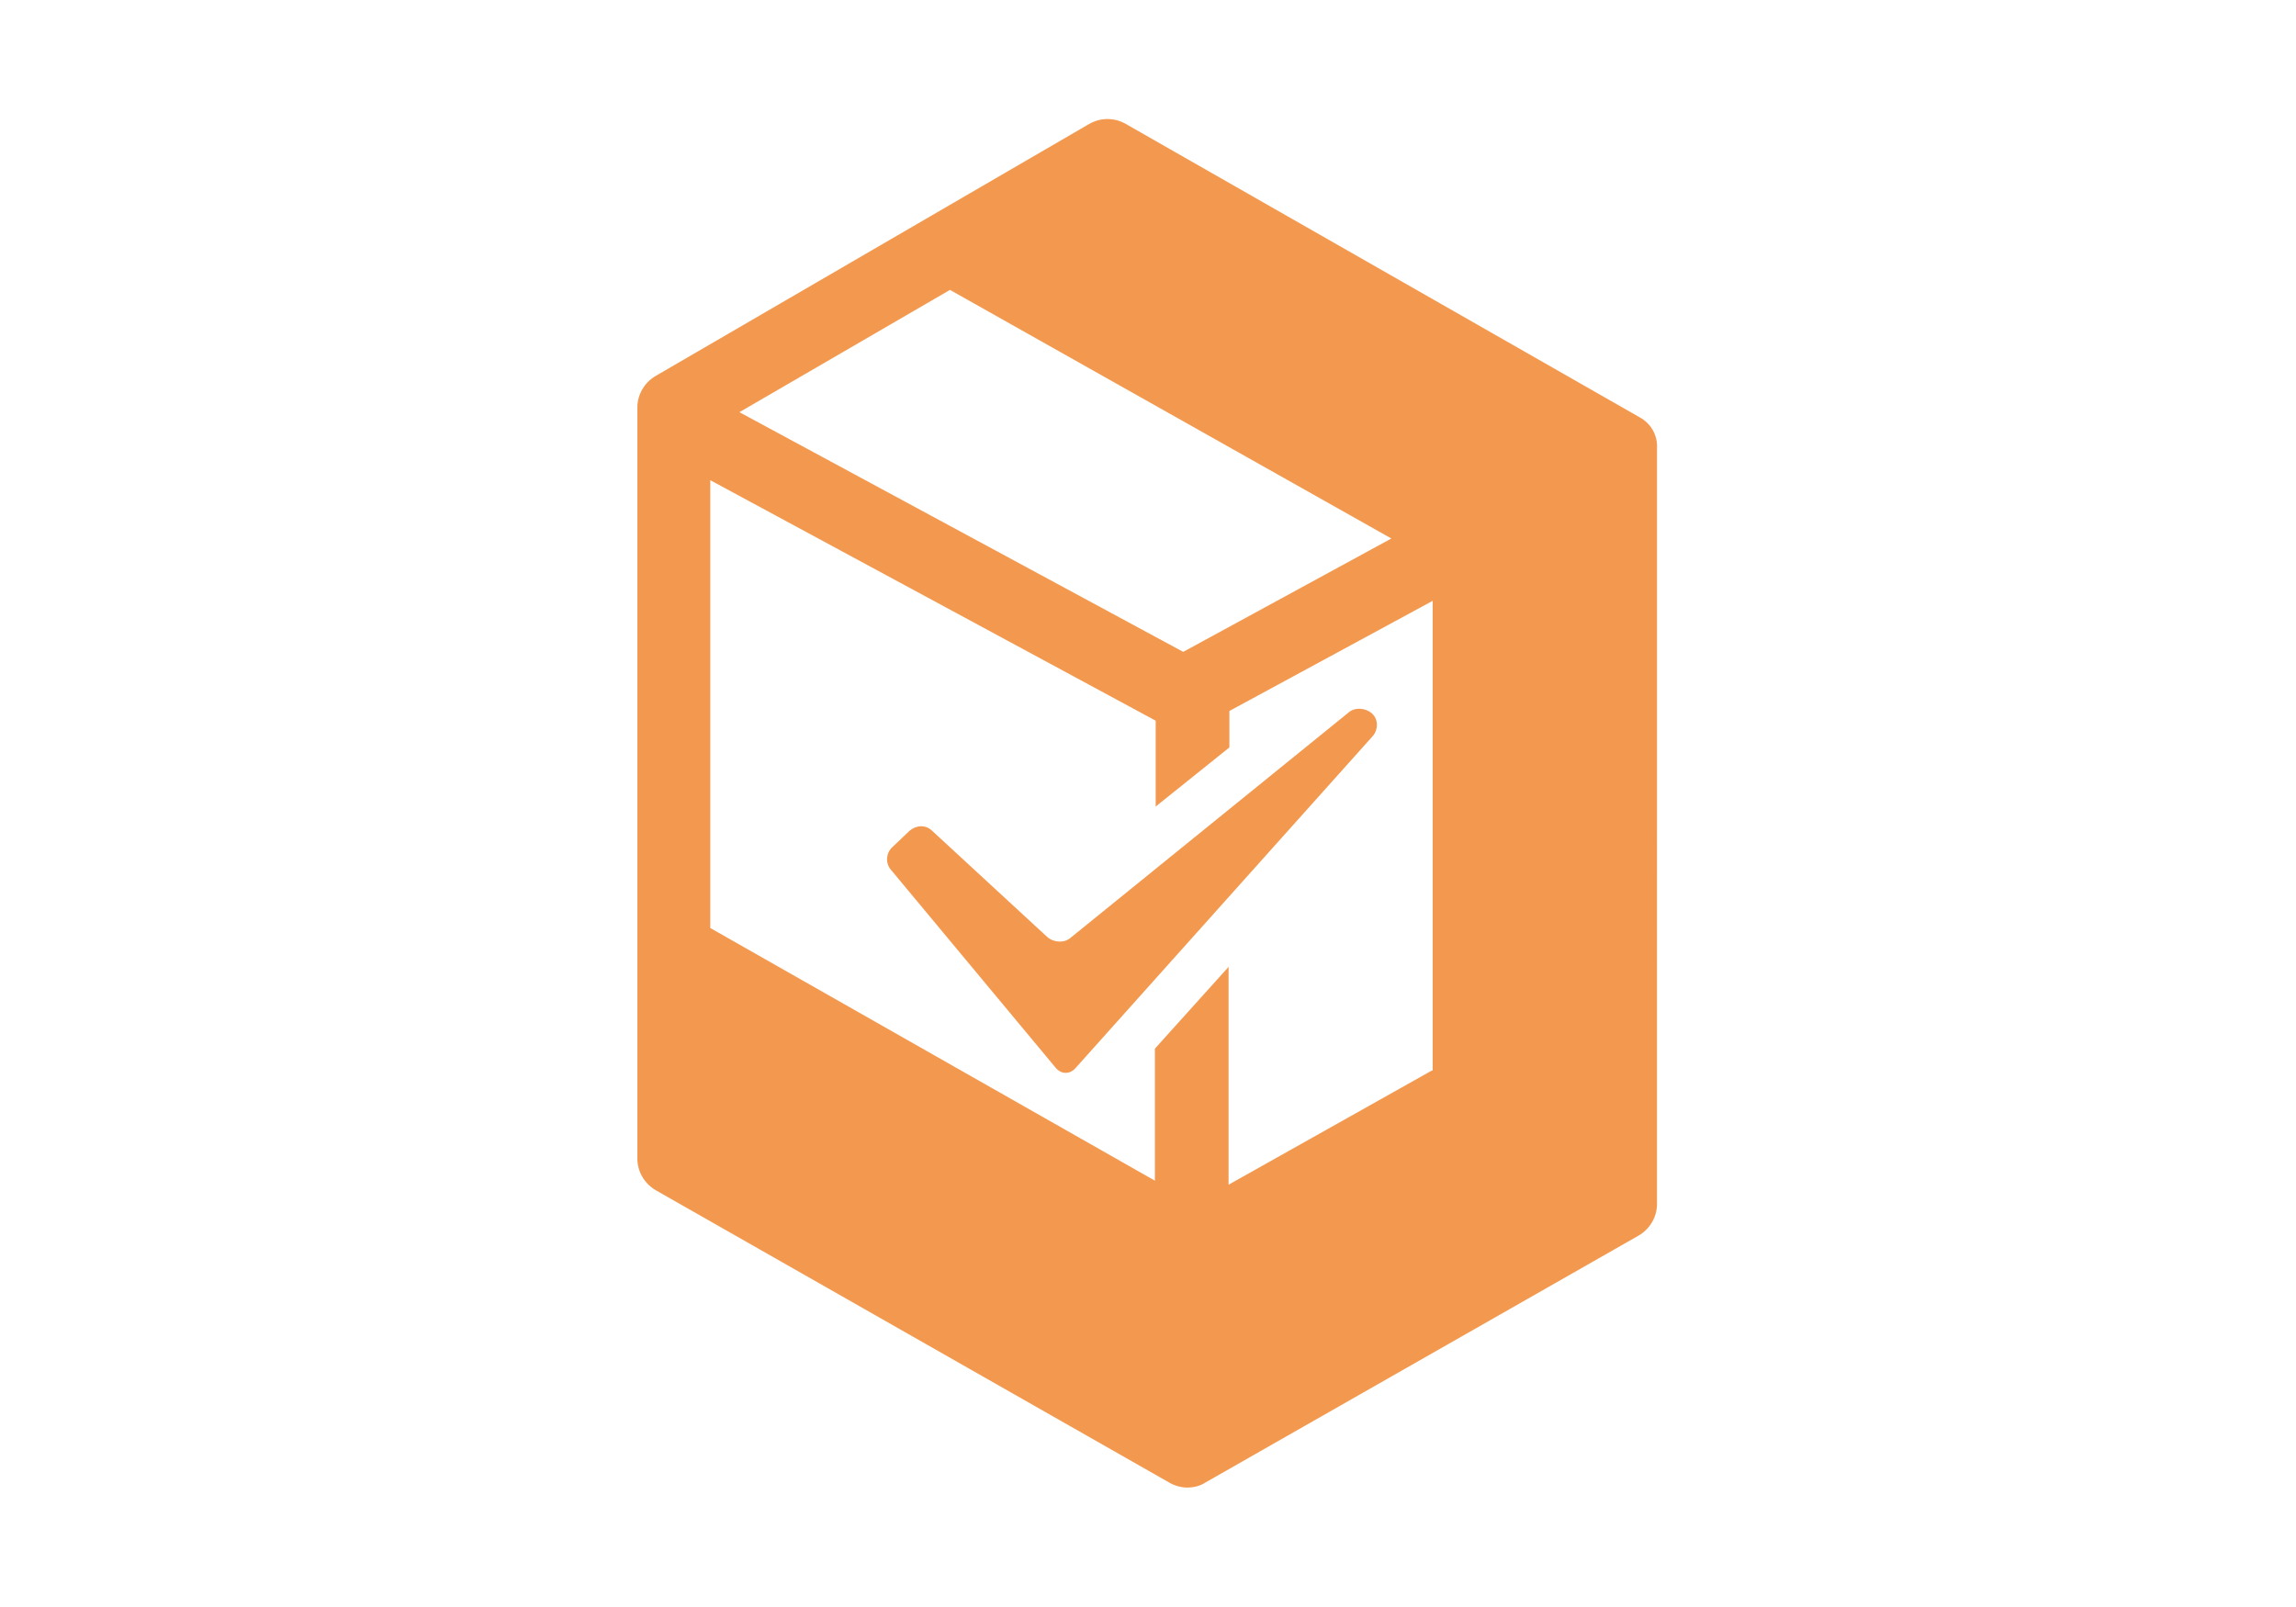 <?xml version="1.0" encoding="utf-8"?>
<!-- Generator: Adobe Illustrator 24.1.1, SVG Export Plug-In . SVG Version: 6.00 Build 0)  -->
<svg version="1.1" xmlns="http://www.w3.org/2000/svg" xmlns:xlink="http://www.w3.org/1999/xlink" x="0px" y="0px"
	 viewBox="0 0 283.5 198.4" style="enable-background:new 0 0 283.5 198.4;" xml:space="preserve">
<style type="text/css">
	.st0{display:none;}
	.st1{display:inline;}
	.st2{fill:#F3994F;}
	.st3{fill-rule:evenodd;clip-rule:evenodd;fill:#F3994F;}
</style>
<g id="レイヤー_2" class="st0">
	<g class="st1">
		<path class="st2" d="M218.2,43.5h-10.9v10.9h10.9c3,0,5.5,2.4,5.5,5.5v71c0,3-2.4,5.5-5.5,5.5h-15.1c-3,0-5.5,2.4-5.5,5.5v16.3
			L177.5,138c-1-1-2.4-1.6-3.9-1.6h-61.5l-10.8,10.8c0.7,0.1,1.4,0.2,2.2,0.2h67.8l27.9,27.9c1,1.1,2.4,1.6,3.9,1.6
			c0.7,0,1.4-0.1,2.1-0.4c2-0.8,3.4-2.8,3.4-5v-24h9.6c9,0,16.4-7.3,16.4-16.4v-71C234.6,50.9,227.2,43.5,218.2,43.5z"/>
		<g>
			<path class="st2" d="M180,21.7H65.3c-9,0-16.4,7.3-16.4,16.4v71c0,9,7.3,16.4,16.4,16.4h9.6v24c0,2.2,1.3,4.2,3.4,5
				c0.7,0.3,1.4,0.4,2.1,0.4c1.4,0,2.8-0.6,3.9-1.6l27.9-27.9H180c9,0,16.4-7.3,16.4-16.4v-71C196.3,29,189,21.7,180,21.7z
				 M185.4,109c0,3-2.4,5.5-5.5,5.5h-70.1c-1.4,0-2.8,0.6-3.9,1.6l-20.1,20.1V120c0-3-2.5-5.5-5.5-5.5H65.3c-3,0-5.5-2.5-5.5-5.5
				v-71c0-3,2.4-5.5,5.5-5.5H180c3,0,5.5,2.4,5.5,5.5V109z"/>
			<g>
				<path class="st2" d="M101.9,87.6l3.5,2.8c1.6,1.3,2.1,1.8,2.1,3c0,1.6-1.7,4-4.1,4c-0.7,0-1.3-0.3-2.2-1.2l-5.8-5.8
					c-1.7,0.6-3.6,0.8-5.6,0.8c-11,0-18.3-6.2-18.3-19.7c0-13.4,7.3-19.7,18.3-19.7c11,0,18.3,6.2,18.3,19.7
					C108.2,79,105.9,84.3,101.9,87.6z M98.4,71.6c0-10.1-4.1-13.4-8.6-13.4h-0.1c-4.4,0-8.5,3.3-8.5,13.4c0,10,4.1,13.4,8.6,13.4
					C94.3,85,98.4,81.7,98.4,71.6L98.4,71.6z"/>
				<path class="st2" d="M132.6,91c-1.7,0-2.8-0.6-4.3-1.9h-0.1c-1.3,0.9-3.4,2-7.1,2c-5.5,0-8.1-2.8-8.1-6.7c0-3.3,1.9-5.6,5.3-7.3
					c-1.2-1.8-2.2-3.6-2.2-5.8c0-3,2.1-5.6,7.5-5.6c4.1,0,7.3,1.6,7.3,5.3c0,2.9-1.6,4.8-5.1,6.7c1.2,1.5,2.5,3.1,3.9,4.5
					c0.5-1.1,0.9-2.6,1.1-3.5c0.3-1.3,0.9-2.1,2.5-2.1c1.7,0,2.4,0.8,2.4,2.2c-0.1,2.4-1.2,5-2.5,6.6c1.2,0.9,2.5,2,2.5,3.3
					C135.7,89.3,135.2,91,132.6,91z M120.9,80.8c-1,0.7-1.7,1.8-1.7,3.3c0,1.6,1.4,3.1,2.9,3.1c1.1,0,2.4-0.6,3.1-1.2
					C124,84.6,122.1,82.4,120.9,80.8z M123.6,69c-1.1,0-1.7,0.6-1.7,2v0c0,0.9,0.8,2.4,1.4,3.4c1.3-0.8,2.3-2.1,2.3-3.4
					C125.6,69.9,124.9,69,123.6,69z"/>
				<path class="st2" d="M168.6,90.8c-2.8,0-4.4-1.3-4.7-2.5l-1.6-6.9h-10.9l-1.5,6.4c-0.4,1.9-2.5,3-4.5,3c-3.8,0-5.2-1.7-5.2-3.6
					c0-0.5,0.1-0.9,0.2-1.2l8.7-29.8c0.9-3,3.7-3.8,7.6-3.8c3.7,0,6.7,0.8,7.6,3.8l8.7,29.5c0.1,0.4,0.3,1.1,0.3,1.5
					C173.4,89.3,171.4,90.8,168.6,90.8z M158.9,67.7c-0.6-2.7-0.9-4.4-1.8-7.8h-0.7c-0.8,3.5-1.2,5.2-1.8,7.8l-1.8,7.4h7.9
					L158.9,67.7z"/>
			</g>
		</g>
	</g>
</g>
<g id="レイヤー_3" class="st0">
	<g class="st1">
		<g>
			<g>
				<path class="st2" d="M256,37.1h-64c-5,0-9.1,4.1-9.1,9.1v39.6c0,5,4.1,9.1,9.1,9.1h5.4v13.4c0,1.2,0.7,2.3,1.9,2.8
					c0.4,0.2,0.8,0.2,1.2,0.2c0.8,0,1.6-0.3,2.2-0.9L218.1,95H256c5,0,9.1-4.1,9.1-9.1V46.2C265.1,41.2,261,37.1,256,37.1z
					 M259,85.9c0,1.7-1.4,3-3,3h-39.1c-0.8,0-1.6,0.3-2.2,0.9L203.5,101v-9.1c0-1.7-1.4-3.1-3-3.1H192c-1.7,0-3-1.4-3-3V46.2
					c0-1.7,1.4-3,3-3h64c1.7,0,3,1.4,3,3V85.9z M205.7,61.5c-2.5,0-4.6,2-4.6,4.6c0,2.5,2,4.6,4.6,4.6c2.5,0,4.6-2,4.6-4.6
					C210.3,63.5,208.3,61.5,205.7,61.5z M224,61.5c-2.5,0-4.6,2-4.6,4.6c0,2.5,2,4.6,4.6,4.6c2.5,0,4.6-2,4.6-4.6
					C228.6,63.5,226.5,61.5,224,61.5z M242.3,61.5c-2.5,0-4.6,2-4.6,4.6c0,2.5,2,4.6,4.6,4.6c2.5,0,4.6-2,4.6-4.6
					C246.9,63.5,244.8,61.5,242.3,61.5z"/>
			</g>
			<path class="st3" d="M245,148.8l-14.7-24.3V96.1h-4.2l-2.3,2.3v16.5c0,1.8-1.5,3.3-3.3,3.3H146c-1.8,0-3.2-1.5-3.2-3.3V69.4
				c0-1.8,1.5-3.2,3.2-3.2h33.8v-6.5h-37c-3.6,0-6.5,2.9-6.5,6.5v58.4l-14.7,24.3c-0.9,1.5-1.7,3.5-1.7,4.4v1.6
				c0,3.6,2.9,6.5,6.5,6.5h113.9c3.6,0,6.5-2.9,6.5-6.5v-1.6C246.7,152.3,246,150.3,245,148.8z M202.3,150h-38.1
				c-1.1,0-1.7-0.8-1.4-1.7l1.8-4.8c0.3-0.9,1.5-1.7,2.6-1.7h31.9c1.1,0,2.3,0.8,2.6,1.7l1.8,4.8C204,149.3,203.4,150,202.3,150z"/>
		</g>
		<g>
			<path class="st3" d="M55.8,88.6c0.2-1.2-0.2-2.5-0.9-3.4L39.1,64.1c-0.7-1.1-2-2-3.5-2.2c-1.2-0.2-2.4,0.2-3.4,0.9l21.7,29
				C55,91,55.6,89.9,55.8,88.6z M99.9,147.7c0.2-1.4-0.2-2.7-1.1-3.8l-15.2-20.4c-0.7-0.8-1.7-1.4-2.8-1.5c-1.3-0.2-2.5,0.2-3.5,0.8
				l20.8,27.9C99,150,99.7,149,99.9,147.7z M70,128.4c-2.3,1.7-5.6,1.3-7.4-1.1l-17.1-22.8c-1.7-2.3-1.2-5.7,1.1-7.4l4-3L29.1,65.4
				c-4.2,4.4-9.6,11.2-10.6,18.1c-2.9,20.2,39,73.6,55.6,74.5c9.7,0.6,15.5-2.3,20.6-5L74,125.4C72.3,126.7,70,128.4,70,128.4z"/>
		</g>
	</g>
</g>
<g id="レイヤー_4" class="st0">
	<g class="st1">
		<g>
			<g>
				<path class="st2" d="M115,163.5c-0.5,0-1-0.1-1.5-0.2l-58.7-19.8c-1.9-0.6-3.1-2.4-3.1-4.3V59.9c0-1.5,0.7-2.9,1.9-3.7
					c1.2-0.9,2.7-1.1,4.1-0.6l58.7,19.8c1.9,0.6,3.1,2.4,3.1,4.3v79.3c0,1.5-0.7,2.9-1.9,3.7C116.9,163.2,115.9,163.5,115,163.5z
					 M60.9,135.8l49.5,16.7V83L60.9,66.2V135.8z"/>
				<path class="st2" d="M115,163.5c-0.9,0-1.9-0.3-2.7-0.9c-1.2-0.9-1.9-2.2-1.9-3.7V79.7c0-2,1.2-3.7,3.1-4.3l58.7-19.8
					c1.4-0.5,2.9-0.2,4.1,0.6c1.2,0.9,1.9,2.2,1.9,3.7v79.3c0,2-1.3,3.7-3.1,4.3l-58.7,19.8C116,163.4,115.5,163.5,115,163.5z
					 M119.6,83v69.6l49.5-16.7V66.2L119.6,83z"/>
			</g>
			<path class="st2" d="M115,84.3c-0.5,0-1-0.1-1.5-0.3L55.4,64c-1.8-0.6-3.1-2.4-3.1-4.3c0-1.9,1.2-3.7,3.1-4.3l58.1-20.1
				c1-0.3,2-0.3,3,0l58.1,20.1c1.8,0.6,3.1,2.4,3.1,4.3c0,1.9-1.2,3.7-3.1,4.3l-58.1,20.1C116,84.3,115.5,84.3,115,84.3z M70.8,59.6
				L115,74.9l44.2-15.3L115,44.3L70.8,59.6z"/>
			<rect x="56.3" y="56.7" class="st2" width="117.4" height="6.1"/>
			<g>
				
					<rect x="83.2" y="52" transform="matrix(0.865 -0.502 0.502 0.865 -43.157 58.112)" class="st2" width="6.1" height="114.3"/>
				
					<rect x="86.5" y="106.1" transform="matrix(0.502 -0.865 0.865 0.502 -22.87 178.572)" class="st2" width="114.3" height="6.1"/>
			</g>
		</g>
		<g>
			<path class="st2" d="M198.8,117.1v35.1c0,8.1,6.6,14.6,14.6,14.6c8.1,0,14.6-6.5,14.6-14.6v-35.1c0-8.1-6.6-14.6-14.6-14.6
				C205.3,102.5,198.8,109.1,198.8,117.1"/>
			<path class="st2" d="M207.6,59.5v64.6c0,3.2,2.6,5.8,5.9,5.8c3.2,0,5.9-2.6,5.9-5.9V59.5c0-3.2-2.6-5.9-5.9-5.9
				C210.2,53.7,207.6,56.3,207.6,59.5"/>
			<path class="st2" d="M222.1,31.5v17.1l-8.6,4.9l-8.6-4.9V31.5c-5.7,3.1-9.7,9.1-9.7,16.1c0,10.1,8.2,18.3,18.3,18.3
				c10.1,0,18.3-8.2,18.3-18.3C231.7,40.6,227.8,34.6,222.1,31.5z"/>
		</g>
	</g>
</g>
<g id="レイヤー_5">
	<path class="st2" d="M202.4,51.5L139,15.3c-1.4-0.8-3.1-0.8-4.5,0L81,46.4c-1.4,0.8-2.3,2.3-2.3,3.9v92.8c0,1.6,0.9,3.1,2.3,3.9
		l63.4,36.1c0.7,0.4,1.5,0.6,2.2,0.6c0.8,0,1.6-0.2,2.2-0.6l53.5-30.5c1.4-0.8,2.3-2.3,2.3-3.9V55.4
		C204.7,53.8,203.9,52.3,202.4,51.5z M117.3,35.8l54.5,30.7l-25.7,14L91.3,50.9L117.3,35.8z M176.8,132.2l-25.1,14.1v-26.9
		l-9.1,10.1v16.3l-54.9-31.2V59.3L142.7,89v10.6l9.1-7.3v-4.5l25.1-13.6V132.2z M132.8,131.9c-0.7,0.8-1.8,0.8-2.5-0.1L110,107.4
		c-0.7-0.8-0.6-2.1,0.2-2.8l2.1-2c0.8-0.7,2-0.8,2.8,0l14.2,13.1c0.8,0.7,2.1,0.8,2.9,0.1L166.5,88c0.8-0.7,2.1-0.6,2.9,0.1l0,0
		c0.8,0.7,0.8,2,0.1,2.8L132.8,131.9z"/>
</g>
<g id="レイヤー_6" class="st0">
	<g class="st1">
		<path class="st2" d="M141.7,120.7c23.1,0,41.9-18.8,41.9-41.9c0-23.1-18.8-41.9-41.9-41.9S99.8,55.7,99.8,78.8
			C99.8,102,118.6,120.7,141.7,120.7z M141.7,127.5c-29.5,0-62.2,22-63.4,50.4c16.9,0,101.1,0,126.8,0
			C204,149.4,171.3,127.5,141.7,127.5z"/>
		<g>
			<path class="st2" d="M185.9,70.5V90c0,5.2,4.2,9.4,9.4,9.4c5.2,0,9.4-4.2,9.4-9.4V70.5c0-5.2-4.2-9.4-9.4-9.4
				C190.1,61.1,185.9,65.3,185.9,70.5"/>
			<path class="st2" d="M78.8,70.5V90c0,5.2,4.2,9.4,9.4,9.4c5.2,0,9.4-4.2,9.4-9.4V70.5c0-5.2-4.2-9.4-9.4-9.4
				C83,61.1,78.8,65.3,78.8,70.5"/>
		</g>
		<path class="st2" d="M92,77.6c0.2-27.3,22.5-49.4,49.8-49.4c27.3,0,49.6,22.1,49.8,49.4h7.7c-0.2-31.5-25.8-57.1-57.4-57.1
			c-31.6,0-57.2,25.5-57.4,57.1H92z"/>
		<path class="st2" d="M114.8,125.7H99.7c-7.8,0-14.1-6.3-14.1-14.1V91.3H91v20.4c0,4.8,3.9,8.7,8.7,8.7h15.1V125.7z"/>
		<g>
			<path class="st2" d="M103.9,130.2h11.4c3.7,0,6.7-3,6.7-6.7s-3-6.7-6.7-6.7h-11.4c-3.7,0-6.7,3-6.7,6.7S100.2,130.2,103.9,130.2"
				/>
		</g>
	</g>
</g>
<g id="レイヤー_7" class="st0">
	<g class="st1">
		<g>
			<path class="st2" d="M103.7,101.8l-31.9,31.9c-7.3,7.3-7.3,19.2,0,26.6c7.3,7.3,19.3,7.3,26.6,0l31.9-31.9
				c7.4-7.3,7.4-19.3,0-26.6C122.9,94.5,111,94.5,103.7,101.8"/>
			<path class="st2" d="M170.6,50.8l-65.3,65.3c-2.9,2.9-2.9,7.7,0,10.7c2.9,2.9,7.7,2.9,10.6,0l65.3-65.3c2.9-2.9,2.9-7.7,0-10.6
				C178.3,47.9,173.5,47.9,170.6,50.8"/>
			<polygon class="st2" points="199.5,42 190,32.6 159.4,48.4 160.5,71.5 183.7,72.6 			"/>
		</g>
		<g>
			<path class="st2" d="M153.2,130.5l31.9,31.9c7.4,7.4,19.3,7.4,26.6,0c7.4-7.3,7.4-19.2,0-26.6l-31.9-31.9
				c-7.3-7.3-19.2-7.3-26.6,0C145.9,111.2,145.9,123.1,153.2,130.5"/>
			<path class="st2" d="M108.8,70.1l58.7,58.7c2.9,2.9,7.7,2.9,10.6,0c2.9-2.9,2.9-7.7,0-10.6l-58.7-58.7c-2.9-2.9-7.7-2.9-10.6,0
				C105.9,62.4,105.9,67.2,108.8,70.1"/>
			<path class="st2" d="M96.6,31.5L112.1,47l-3.4,12.3l-12.3,3.4L80.9,47.2c-2.4,8-0.5,17.1,5.8,23.4c9.2,9.2,24.1,9.2,33.3,0
				c9.2-9.2,9.2-24.1,0-33.3C113.6,31,104.6,29.1,96.6,31.5z"/>
		</g>
	</g>
</g>
<g id="レイヤー_8" class="st0">
	<g class="st1">
		<path class="st2" d="M60.2,33c-17.4,0-31.5,14.1-31.5,31.5c0,17.4,14.1,31.5,31.5,31.5s31.5-14.1,31.5-31.5
			C91.6,47.1,77.6,33,60.2,33z M81.9,80.9c-1.5-0.8-3.2-1.5-4.9-2.2c1.1-3.7,1.8-7.8,2-12.1h8.3C86.9,71.9,85,76.8,81.9,80.9z
			 M33,66.6h8.3c0.2,4.3,0.9,8.5,2,12.1c-1.7,0.6-3.4,1.3-4.9,2.2C35.4,76.8,33.4,71.9,33,66.6z M38.4,48.1c1.5,0.8,3.2,1.5,4.9,2.2
			c-1.1,3.7-1.8,7.8-2,12.1H33C33.4,57,35.4,52.1,38.4,48.1z M58.1,48.8c-3.2-0.1-6.4-0.6-9.3-1.3c2.4-5.4,5.8-9,9.3-10V48.8z
			 M58.1,53v9.4H45.6c0.2-4,0.8-7.7,1.8-10.9C50.7,52.3,54.3,52.8,58.1,53z M58.1,66.6v9.4c-3.7,0.1-7.4,0.6-10.8,1.5
			c-1-3.2-1.6-6.9-1.8-10.9H58.1z M58.1,80.1v11.3c-3.5-1-6.9-4.6-9.3-10C51.7,80.7,54.8,80.3,58.1,80.1z M62.3,80.1
			c3.2,0.1,6.4,0.6,9.3,1.3c-2.4,5.4-5.8,9-9.3,10V80.1z M62.3,75.9v-9.4h12.5c-0.2,4-0.8,7.7-1.8,10.9C69.6,76.6,66,76.1,62.3,75.9
			z M62.3,62.4V53c3.7-0.1,7.4-0.7,10.8-1.5c1,3.2,1.6,6.9,1.8,10.9H62.3z M62.3,48.8V37.5c3.5,1,6.9,4.6,9.3,10
			C68.7,48.2,65.5,48.6,62.3,48.8z M71.9,39.9c2.6,1.3,5,3,7.1,5c-1.1,0.5-2.3,1-3.5,1.5C74.6,43.9,73.3,41.7,71.9,39.9z M44.8,46.3
			c-1.2-0.4-2.4-0.9-3.5-1.5c2.1-2,4.5-3.7,7.1-5C47,41.7,45.8,43.9,44.8,46.3z M44.8,82.6c1,2.4,2.3,4.6,3.6,6.4
			c-2.6-1.3-5-3-7.1-5C42.4,83.5,43.6,83.1,44.8,82.6z M75.6,82.6c1.2,0.4,2.4,0.9,3.5,1.5c-2.1,2-4.5,3.7-7.1,5
			C73.3,87.2,74.6,85,75.6,82.6z M79,62.4c-0.2-4.3-0.9-8.5-2-12.1c1.7-0.6,3.4-1.4,4.9-2.2c3.1,4,5,9,5.4,14.3H79z"/>
		<g>
			<g>
				<path class="st2" d="M125.5,62.9l-1.7-4.9l19,3.6L115,50.4l1.7,4.9l-19.1-3.6L125.5,62.9z"/>
			</g>
		</g>
		<path class="st2" d="M252.8,59.5L200,29.4c-1.2-0.7-2.6-0.7-3.8,0l-44.5,25.8c-1.2,0.7-1.9,1.9-1.9,3.3v77.2
			c0,1.4,0.7,2.6,1.9,3.3l52.8,30c0.6,0.3,1.2,0.5,1.9,0.5c0.6,0,1.3-0.2,1.9-0.5l44.5-25.4c1.2-0.7,1.9-1.9,1.9-3.3V62.8
			C254.7,61.4,254,60.2,252.8,59.5z M182,46.4L227.3,72l-21.4,11.6L160.4,59L182,46.4z M231.5,126.7l-20.9,11.7v-22.3l-7.6,8.4v13.6
			l-45.7-26V66l45.7,24.7v8.8l7.6-6.1v-3.8l20.9-11.3V126.7z M194.8,126.4c-0.6,0.7-1.5,0.6-2.1,0L175.9,106
			c-0.6-0.7-0.5-1.7,0.1-2.4l1.7-1.7c0.6-0.6,1.7-0.6,2.3,0l11.8,10.9c0.7,0.6,1.7,0.6,2.4,0.1l28.5-23c0.7-0.6,1.8-0.5,2.4,0.1l0,0
			c0.6,0.6,0.7,1.6,0.1,2.3L194.8,126.4z"/>
	</g>
</g>
<g id="レイヤー_1" class="st0">
	<g class="st1">
		<path class="st2" d="M242.7,66.5l-41.9-23.9c-0.9-0.5-2.1-0.5-3,0l-35.3,20.5c-0.9,0.5-1.5,1.5-1.5,2.6V127c0,1.1,0.6,2.1,1.5,2.6
			l41.9,23.8c0.5,0.3,1,0.4,1.5,0.4c0.5,0,1-0.1,1.5-0.4l35.3-20.1c0.9-0.5,1.5-1.5,1.5-2.6V69.1C244.2,68,243.6,67,242.7,66.5z
			 M209.2,90.4l16.6-9v38.4l-16.6,9.3V90.4z M222.5,76.4l-17,9.2l-36.2-19.6l17.2-10L222.5,76.4z M203.2,91.3v37.6L167,108.2V71.6
			L203.2,91.3z"/>
		<path class="st2" d="M121,66.5L79.1,42.6c-0.9-0.5-2.1-0.5-3,0L40.7,63.1c-0.9,0.5-1.5,1.5-1.5,2.6V127c0,1.1,0.6,2.1,1.5,2.6
			l41.9,23.8c0.5,0.3,1,0.4,1.5,0.4c0.5,0,1-0.1,1.5-0.4l35.3-20.1c0.9-0.5,1.5-1.5,1.5-2.6V69.1C122.5,68,121.9,67,121,66.5z
			 M87.5,90.4l16.6-9v38.4l-16.6,9.3V90.4z M100.8,76.4l-17,9.2L47.6,66.1l17.2-10L100.8,76.4z M81.5,91.3v37.6l-36.3-20.6V71.6
			L81.5,91.3z"/>
		<g>
			<g>
				<path class="st2" d="M129.8,145.2c0.5,0,1,0,1.5,0.2c10.5,4.3,22.6,3.3,32.2-2.9c1.5-1,3.5-0.5,4.5,1c1,1.5,0.5,3.5-1,4.5
					c-11.4,7.3-25.7,8.6-38.2,3.4c-1.7-0.7-2.5-2.6-1.8-4.3C127.5,146,128.6,145.3,129.8,145.2z"/>
				<g>
					<polygon class="st2" points="134.7,142.1 118.5,142.2 126.7,156.2 					"/>
				</g>
			</g>
			<g>
				<path class="st2" d="M154.6,54.4c-0.5,0-1,0-1.5-0.2c-10.5-4.3-22.6-3.2-32.2,2.9c-1.5,1-3.5,0.5-4.5-1c-1-1.5-0.5-3.5,1-4.5
					c11.4-7.3,25.7-8.6,38.2-3.4c1.7,0.7,2.5,2.6,1.8,4.2C156.8,53.5,155.8,54.3,154.6,54.4z"/>
				<g>
					<polygon class="st2" points="149.6,57.4 165.9,57.3 157.7,43.3 					"/>
				</g>
			</g>
		</g>
	</g>
</g>
<g id="レイヤー_9" class="st0">
	<g class="st1">
		<g>
			<path class="st2" d="M212.1,98.2h-3.4c-0.9,0-1.8-0.7-2.1-1.5l-1.1-2.7c-0.4-0.8-0.2-1.9,0.4-2.6l2.4-2.4c0.6-0.6,0.6-1.7,0-2.3
				l-3.8-3.8c-0.6-0.6-1.7-0.6-2.3,0l-2.4,2.4c-0.6,0.6-1.8,0.8-2.6,0.4l-2.7-1.1c-0.8-0.3-1.5-1.2-1.5-2.1v-3.4
				c0-0.9-0.7-1.6-1.6-1.6H186c-0.9,0-1.6,0.7-1.6,1.6v3.4c0,0.9-0.7,1.8-1.5,2.1l-2.7,1.1c-0.8,0.4-1.9,0.2-2.6-0.4l-2.4-2.4
				c-0.6-0.6-1.7-0.6-2.3,0l-3.8,3.8c-0.6,0.6-0.6,1.7,0,2.3l2.4,2.4c0.6,0.6,0.8,1.8,0.4,2.6l-1.1,2.7c-0.3,0.8-1.2,1.5-2.1,1.5
				h-3.4c-0.9,0-1.6,0.7-1.6,1.6v5.4c0,0.9,0.7,1.6,1.6,1.6h3.4c0.9,0,1.8,0.7,2.1,1.5l1.1,2.7c0.4,0.8,0.2,1.9-0.4,2.6l-2.4,2.4
				c-0.6,0.6-0.6,1.7,0,2.3l3.8,3.8c0.6,0.6,1.7,0.6,2.3,0l2.4-2.4c0.6-0.6,1.8-0.8,2.6-0.4l2.7,1.1c0.8,0.3,1.5,1.2,1.5,2.1v3.4
				c0,0.9,0.7,1.6,1.6,1.6h5.4c0.9,0,1.6-0.7,1.6-1.6v-3.4c0-0.9,0.7-1.8,1.5-2.1l2.7-1.1c0.8-0.4,2-0.2,2.6,0.4l2.4,2.4
				c0.6,0.6,1.7,0.6,2.3,0l3.8-3.8c0.6-0.6,0.6-1.6,0-2.3l-2.4-2.4c-0.6-0.6-0.8-1.8-0.4-2.6l1.1-2.7c0.3-0.8,1.2-1.5,2.1-1.5h3.4
				c0.9,0,1.6-0.7,1.6-1.6l0-5.4C213.8,98.9,213,98.2,212.1,98.2z M188.7,113c-5.8,0-10.5-4.7-10.5-10.5c0-5.8,4.7-10.5,10.5-10.5
				c5.8,0,10.5,4.7,10.5,10.5C199.2,108.3,194.5,113,188.7,113z"/>
			<path class="st2" d="M237.3,117.4l-2.1,0.3c-0.6,0.1-1.2-0.3-1.5-0.8l-0.9-1.6c-0.3-0.5-0.3-1.2,0.1-1.7l1.3-1.7
				c0.4-0.4,0.3-1.1-0.2-1.4l-2.7-2.1c-0.4-0.3-1.1-0.3-1.4,0.2l-1.3,1.7c-0.3,0.4-1.1,0.6-1.6,0.5l-1.8-0.5
				c-0.5-0.1-1.1-0.7-1.1-1.2l-0.3-2.1c-0.1-0.6-0.6-1-1.1-0.9l-3.4,0.4c-0.6,0.1-1,0.6-0.9,1.1l0.3,2.1c0.1,0.6-0.3,1.2-0.8,1.5
				l-1.6,0.9c-0.5,0.3-1.2,0.3-1.7-0.1l-1.7-1.3c-0.4-0.4-1.1-0.3-1.4,0.2l-2.1,2.7c-0.4,0.4-0.3,1.1,0.2,1.4l1.7,1.3
				c0.4,0.3,0.6,1.1,0.5,1.6l-0.5,1.8c-0.1,0.6-0.7,1.1-1.2,1.1l-2.1,0.3c-0.6,0.1-1,0.6-0.9,1.1l0.4,3.4c0.1,0.6,0.6,1,1.1,0.9
				l2.1-0.3c0.6-0.1,1.2,0.3,1.5,0.8l0.9,1.6c0.3,0.5,0.3,1.2-0.1,1.7l-1.3,1.7c-0.3,0.4-0.3,1.1,0.2,1.4l2.7,2.1
				c0.4,0.3,1.1,0.3,1.4-0.2l1.3-1.7c0.3-0.4,1.1-0.6,1.6-0.4l1.8,0.5c0.6,0.1,1.1,0.7,1.1,1.2l0.3,2.1c0.1,0.6,0.6,1,1.1,0.9
				l3.4-0.4c0.6-0.1,1-0.6,0.9-1.1l-0.3-2.1c-0.1-0.6,0.3-1.2,0.8-1.4l1.6-0.9c0.5-0.3,1.2-0.3,1.7,0.1l1.7,1.3
				c0.4,0.4,1.1,0.3,1.4-0.2l2.1-2.7c0.4-0.4,0.3-1.1-0.2-1.4l-1.7-1.3c-0.4-0.3-0.6-1.1-0.4-1.6l0.5-1.8c0.1-0.6,0.7-1.1,1.2-1.1
				l2.1-0.3c0.6-0.1,1-0.6,0.9-1.1l-0.4-3.4C238.4,117.7,237.9,117.3,237.3,117.4z M223.6,128.5c-3.7,0.4-7-2.2-7.4-5.8
				c-0.4-3.7,2.2-7,5.8-7.4c3.7-0.4,7,2.2,7.4,5.8C229.9,124.8,227.3,128.1,223.6,128.5z"/>
		</g>
		<path class="st2" d="M149.4,57.3L95.6,26.6c-1.2-0.7-2.7-0.7-3.8,0L46.5,52.9c-1.2,0.7-1.9,2-1.9,3.3v78.6c0,1.4,0.7,2.7,1.9,3.3
			l53.7,30.6c0.6,0.3,1.2,0.5,1.9,0.5c0.7,0,1.3-0.2,1.9-0.5l45.3-25.8c1.2-0.7,1.9-2,1.9-3.3v-79C151.3,59.2,150.6,57.9,149.4,57.3
			z M106.5,87.9l21.2-11.5v49.2l-21.2,11.9V87.9z M123.4,70l-21.8,11.8L55.3,56.7l22-12.8L123.4,70z M98.8,89v48.2l-46.5-26.4V63.9
			L98.8,89z"/>
		<g>
			<g>
				<path class="st2" d="M160.6,158.1c0.6-0.1,1.3,0,2,0.3c13.5,5.6,28.9,4.2,41.2-3.7c1.9-1.2,4.5-0.7,5.8,1.3
					c1.2,1.9,0.7,4.5-1.3,5.8c-14.6,9.3-32.9,11-48.9,4.4c-2.1-0.9-3.2-3.3-2.3-5.4C157.8,159.2,159.1,158.2,160.6,158.1z"/>
				<g>
					<polygon class="st2" points="167,154.2 146.2,154.4 156.7,172.3 					"/>
				</g>
			</g>
			<g>
				<path class="st2" d="M192.5,41.7c-0.6,0.1-1.3,0-2-0.3c-13.5-5.5-28.9-4.2-41.2,3.7c-1.9,1.2-4.5,0.7-5.8-1.3
					c-1.2-1.9-0.7-4.5,1.3-5.8c14.6-9.3,32.9-11,48.9-4.4c2.1,0.9,3.2,3.3,2.3,5.4C195.3,40.7,194,41.6,192.5,41.7z"/>
				<g>
					<polygon class="st2" points="186.1,45.6 206.9,45.5 196.4,27.5 					"/>
				</g>
			</g>
		</g>
	</g>
</g>
</svg>
